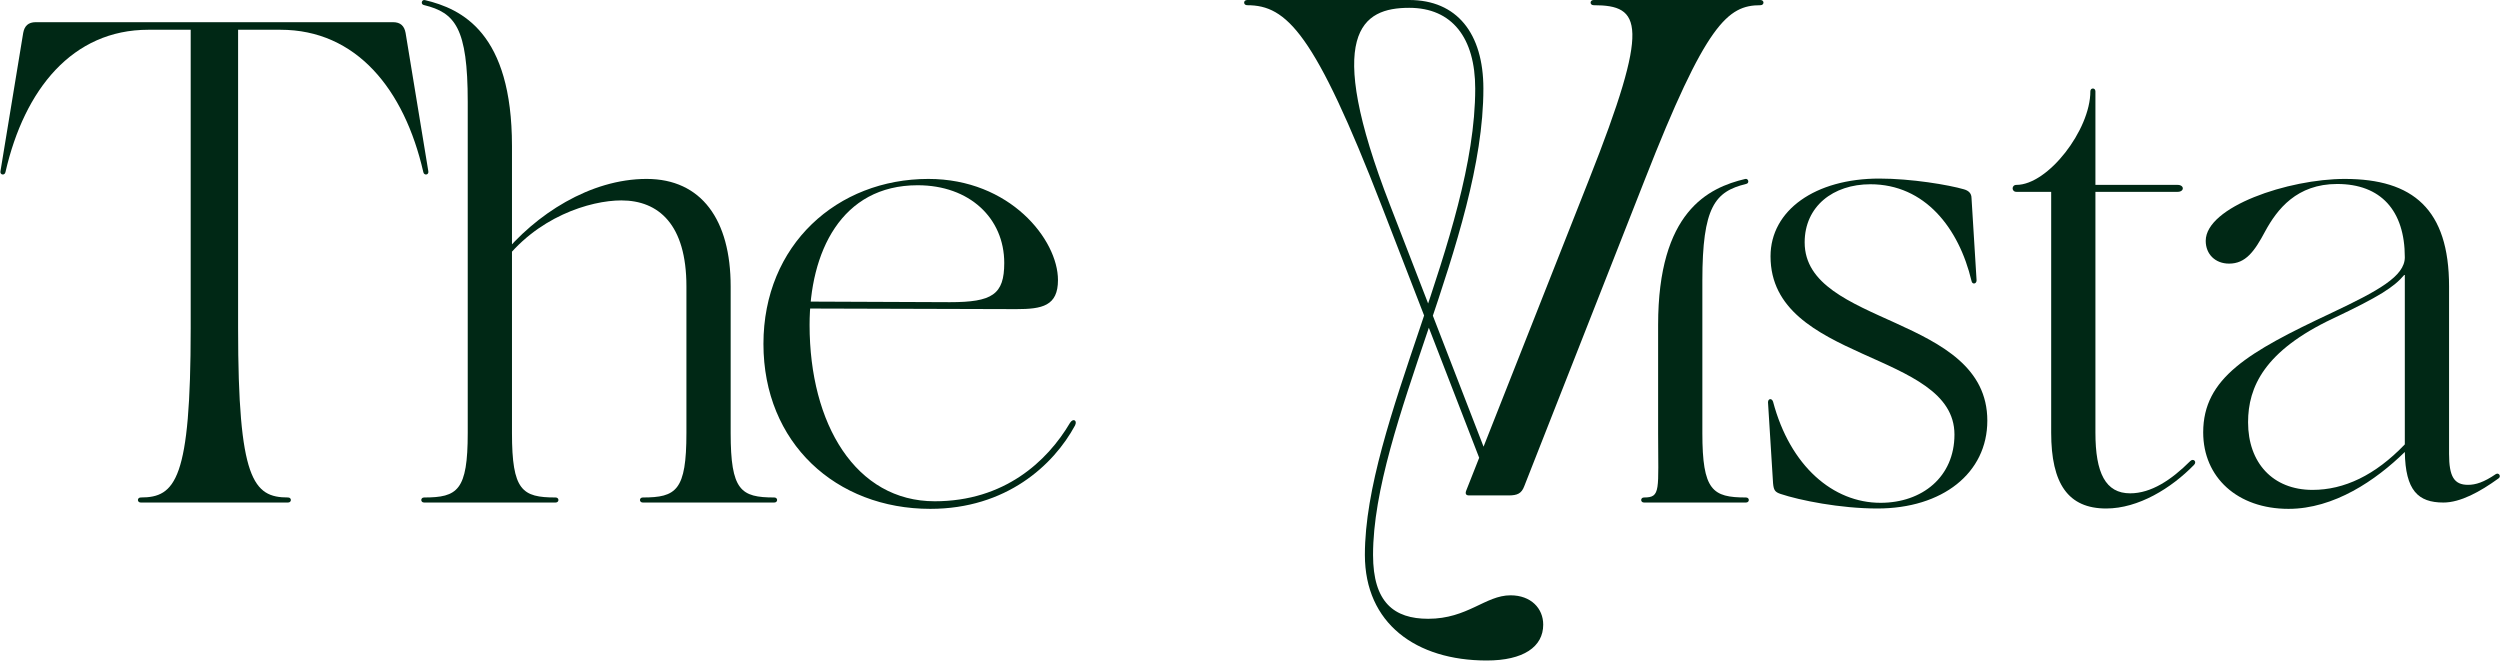 <?xml version="1.0" encoding="UTF-8"?>
<svg xmlns="http://www.w3.org/2000/svg" width="812" height="215" viewBox="0 0 812 215" fill="none">
  <path d="M743.312 165.276C726.684 165.276 715.598 155.011 715.598 140.436C715.598 122.781 730.174 114.364 757.272 101.636C772.463 94.451 781.085 89.73 781.085 83.571C781.085 68.38 773.284 59.758 759.119 59.758C745.981 59.758 739.617 67.969 735.716 75.154C732.226 81.723 729.352 85.624 724.015 85.624C719.499 85.624 716.419 82.545 716.419 78.234C716.419 67.148 743.312 58.115 761.583 58.115C783.754 58.115 795.455 67.969 795.455 93.014V147.416C795.455 154.806 797.098 157.475 801.614 157.475C804.077 157.475 806.746 156.654 810.647 153.985C811.673 153.369 812.494 154.806 811.468 155.422C805.514 159.733 799.151 163.223 793.608 163.223C785.396 163.223 781.29 159.322 781.085 146.8C771.642 156.038 758.093 165.276 743.312 165.276ZM751.113 159.117C761.377 159.117 771.437 154.395 781.085 144.336V89.319H780.88C777.595 93.22 772.874 96.299 757.682 103.484C735.511 113.954 730.174 125.655 730.174 137.151C730.174 150.29 738.18 159.117 751.113 159.117Z" fill="#002815"></path>
  <path d="M567.091 163.222C568.323 163.222 568.323 161.58 567.091 161.58C556.211 161.58 552.926 159.322 552.926 140.64V91.166C552.926 67.147 557.032 62.22 567.091 59.757C568.323 59.551 567.912 57.909 566.886 58.114C554.774 60.988 538.556 68.789 538.556 105.536V140.64C538.556 159.322 539.504 161.58 533.98 161.58C532.748 161.58 532.748 163.222 533.98 163.222H567.091Z" fill="#002815"></path>
  <path d="M405.09 -1.51718e-05C403.763 -1.52878e-05 403.763 1.694 405.09 1.694C417.912 1.694 426.977 10.586 448.863 67.118L482.468 153.928L485.121 153.504L451.516 66.695C429.63 10.375 442.452 2.541 457.707 2.541C471.635 2.541 479.151 12.28 479.151 28.795C479.151 76.435 443.313 137.673 443.313 180.231C443.313 202.463 459.894 214.531 482.887 214.531C494.825 214.531 501.236 210.085 501.236 202.886C501.236 197.593 497.257 193.358 490.624 193.358C482.444 193.358 476.696 200.981 463.874 200.981C452.82 200.981 445.966 195.687 445.966 180.231C445.966 138.52 481.804 77.281 481.804 28.795C481.804 10.798 473.182 -9.21896e-06 457.707 -1.05719e-05L405.09 -1.51718e-05ZM517.619 -5.33415e-06C516.293 -5.45011e-06 516.293 1.694 517.619 1.694C533.095 1.694 536.19 7.622 516.072 58.438L476.277 159.221C475.835 160.28 476.056 160.915 477.162 160.915L489.984 160.915C492.858 160.915 494.185 160.28 495.069 157.951L534.2 58.438C554.098 7.622 561.172 1.694 571.784 1.694C573.111 1.694 573.111 -4.82958e-07 571.784 -5.98923e-07L517.619 -5.33415e-06Z" fill="#002815"></path>
  <path d="M302.162 165.276C271.574 165.276 247.966 143.926 247.966 111.696C247.966 79.465 271.985 58.115 301.546 58.115C328.028 58.115 343.63 77.823 343.63 90.961C343.63 99.378 338.498 100.405 330.081 100.405L258.641 100.199L258.846 97.941L308.526 98.147C322.28 98.147 326.181 95.683 326.181 85.419C326.181 70.843 314.89 60.168 298.056 60.168C273.216 60.168 262.952 81.929 262.952 105.537C262.952 137.767 277.938 162.812 303.599 162.812C326.181 162.812 340.14 149.879 347.531 137.357C348.557 135.714 349.994 136.535 349.173 138.178C342.193 151.111 326.797 165.276 302.162 165.276Z" fill="#002815"></path>
  <path d="M137.755 163.222C136.523 163.222 136.523 161.58 137.755 161.58C148.635 161.58 151.92 159.322 151.92 140.64V33.069C151.92 9.05 147.814 4.123 137.755 1.66C136.523 1.455 136.934 -0.188 137.96 0.018C150.072 2.892 166.29 10.693 166.29 47.439V140.64C166.29 159.322 169.575 161.58 180.455 161.58C181.687 161.58 181.687 163.222 180.455 163.222H137.755ZM208.785 163.222C207.553 163.222 207.553 161.58 208.785 161.58C219.665 161.58 222.95 159.322 222.95 140.64V93.013C222.95 72.895 213.917 65.094 201.805 65.094C191.746 65.094 174.091 70.432 162.8 86.034V83.365C173.886 69.611 191.746 58.114 210.016 58.114C227.876 58.114 237.32 71.458 237.32 93.013V140.64C237.32 159.322 240.604 161.58 251.485 161.58C252.716 161.58 252.716 163.222 251.485 163.222H208.785Z" fill="#002815"></path>
  <path d="M45.719 163.222C44.487 163.222 44.487 161.58 45.719 161.58C57.01 161.58 61.937 155.832 61.937 106.563V9.667H48.182C23.548 9.667 7.946 28.964 1.787 55.856C1.582 57.088 -0.061 56.883 0.145 55.651L7.535 10.693C7.946 8.435 9.177 7.203 11.641 7.203H127.629C130.092 7.203 131.324 8.435 131.735 10.693L139.125 55.651C139.33 56.883 137.688 57.088 137.483 55.856C131.324 28.964 115.722 9.667 91.087 9.667H77.333V106.563C77.333 155.832 82.26 161.58 93.551 161.58C94.783 161.58 94.783 163.222 93.551 163.222H45.719Z" fill="#002815"></path>
  <path d="M684.083 165.16C671.766 165.16 666.223 157.154 666.223 140.526V62.311H654.932C653.29 62.311 653.29 60.053 654.932 60.053C665.197 60.053 678.951 42.193 678.951 29.67C678.951 28.438 680.593 28.438 680.593 29.67V60.053H707.281C709.539 60.053 709.539 62.311 707.281 62.311H680.593V140.526C680.593 153.664 683.878 160.233 691.884 160.233C698.659 160.233 705.228 155.922 711.387 149.764C712.413 148.737 713.645 149.969 712.618 150.995C705.228 158.591 694.553 165.16 684.083 165.16Z" fill="#002815"></path>
  <path d="M609.762 165.16C597.65 165.16 584.512 162.491 578.353 160.438C576.506 159.823 576.095 159.207 575.89 156.949L574.248 130.672C574.248 129.44 575.479 129.235 575.89 130.466C581.433 151.406 595.392 163.312 610.789 163.312C624.338 163.312 634.808 154.896 634.808 141.141C634.808 113.838 575.069 117.738 575.069 83.25C575.069 68.264 589.644 57.999 610.378 57.999C620.848 57.999 632.96 60.052 637.887 61.489C639.324 61.9 640.35 62.721 640.35 64.363L641.993 91.051C641.993 92.283 640.556 92.488 640.35 91.256C636.245 74.012 625.159 59.847 607.504 59.847C595.392 59.847 586.154 67.032 586.154 78.734C586.154 106.037 645.483 102.137 645.483 136.625C645.483 153.664 630.907 165.16 609.762 165.16Z" fill="#002815"></path>
</svg>
